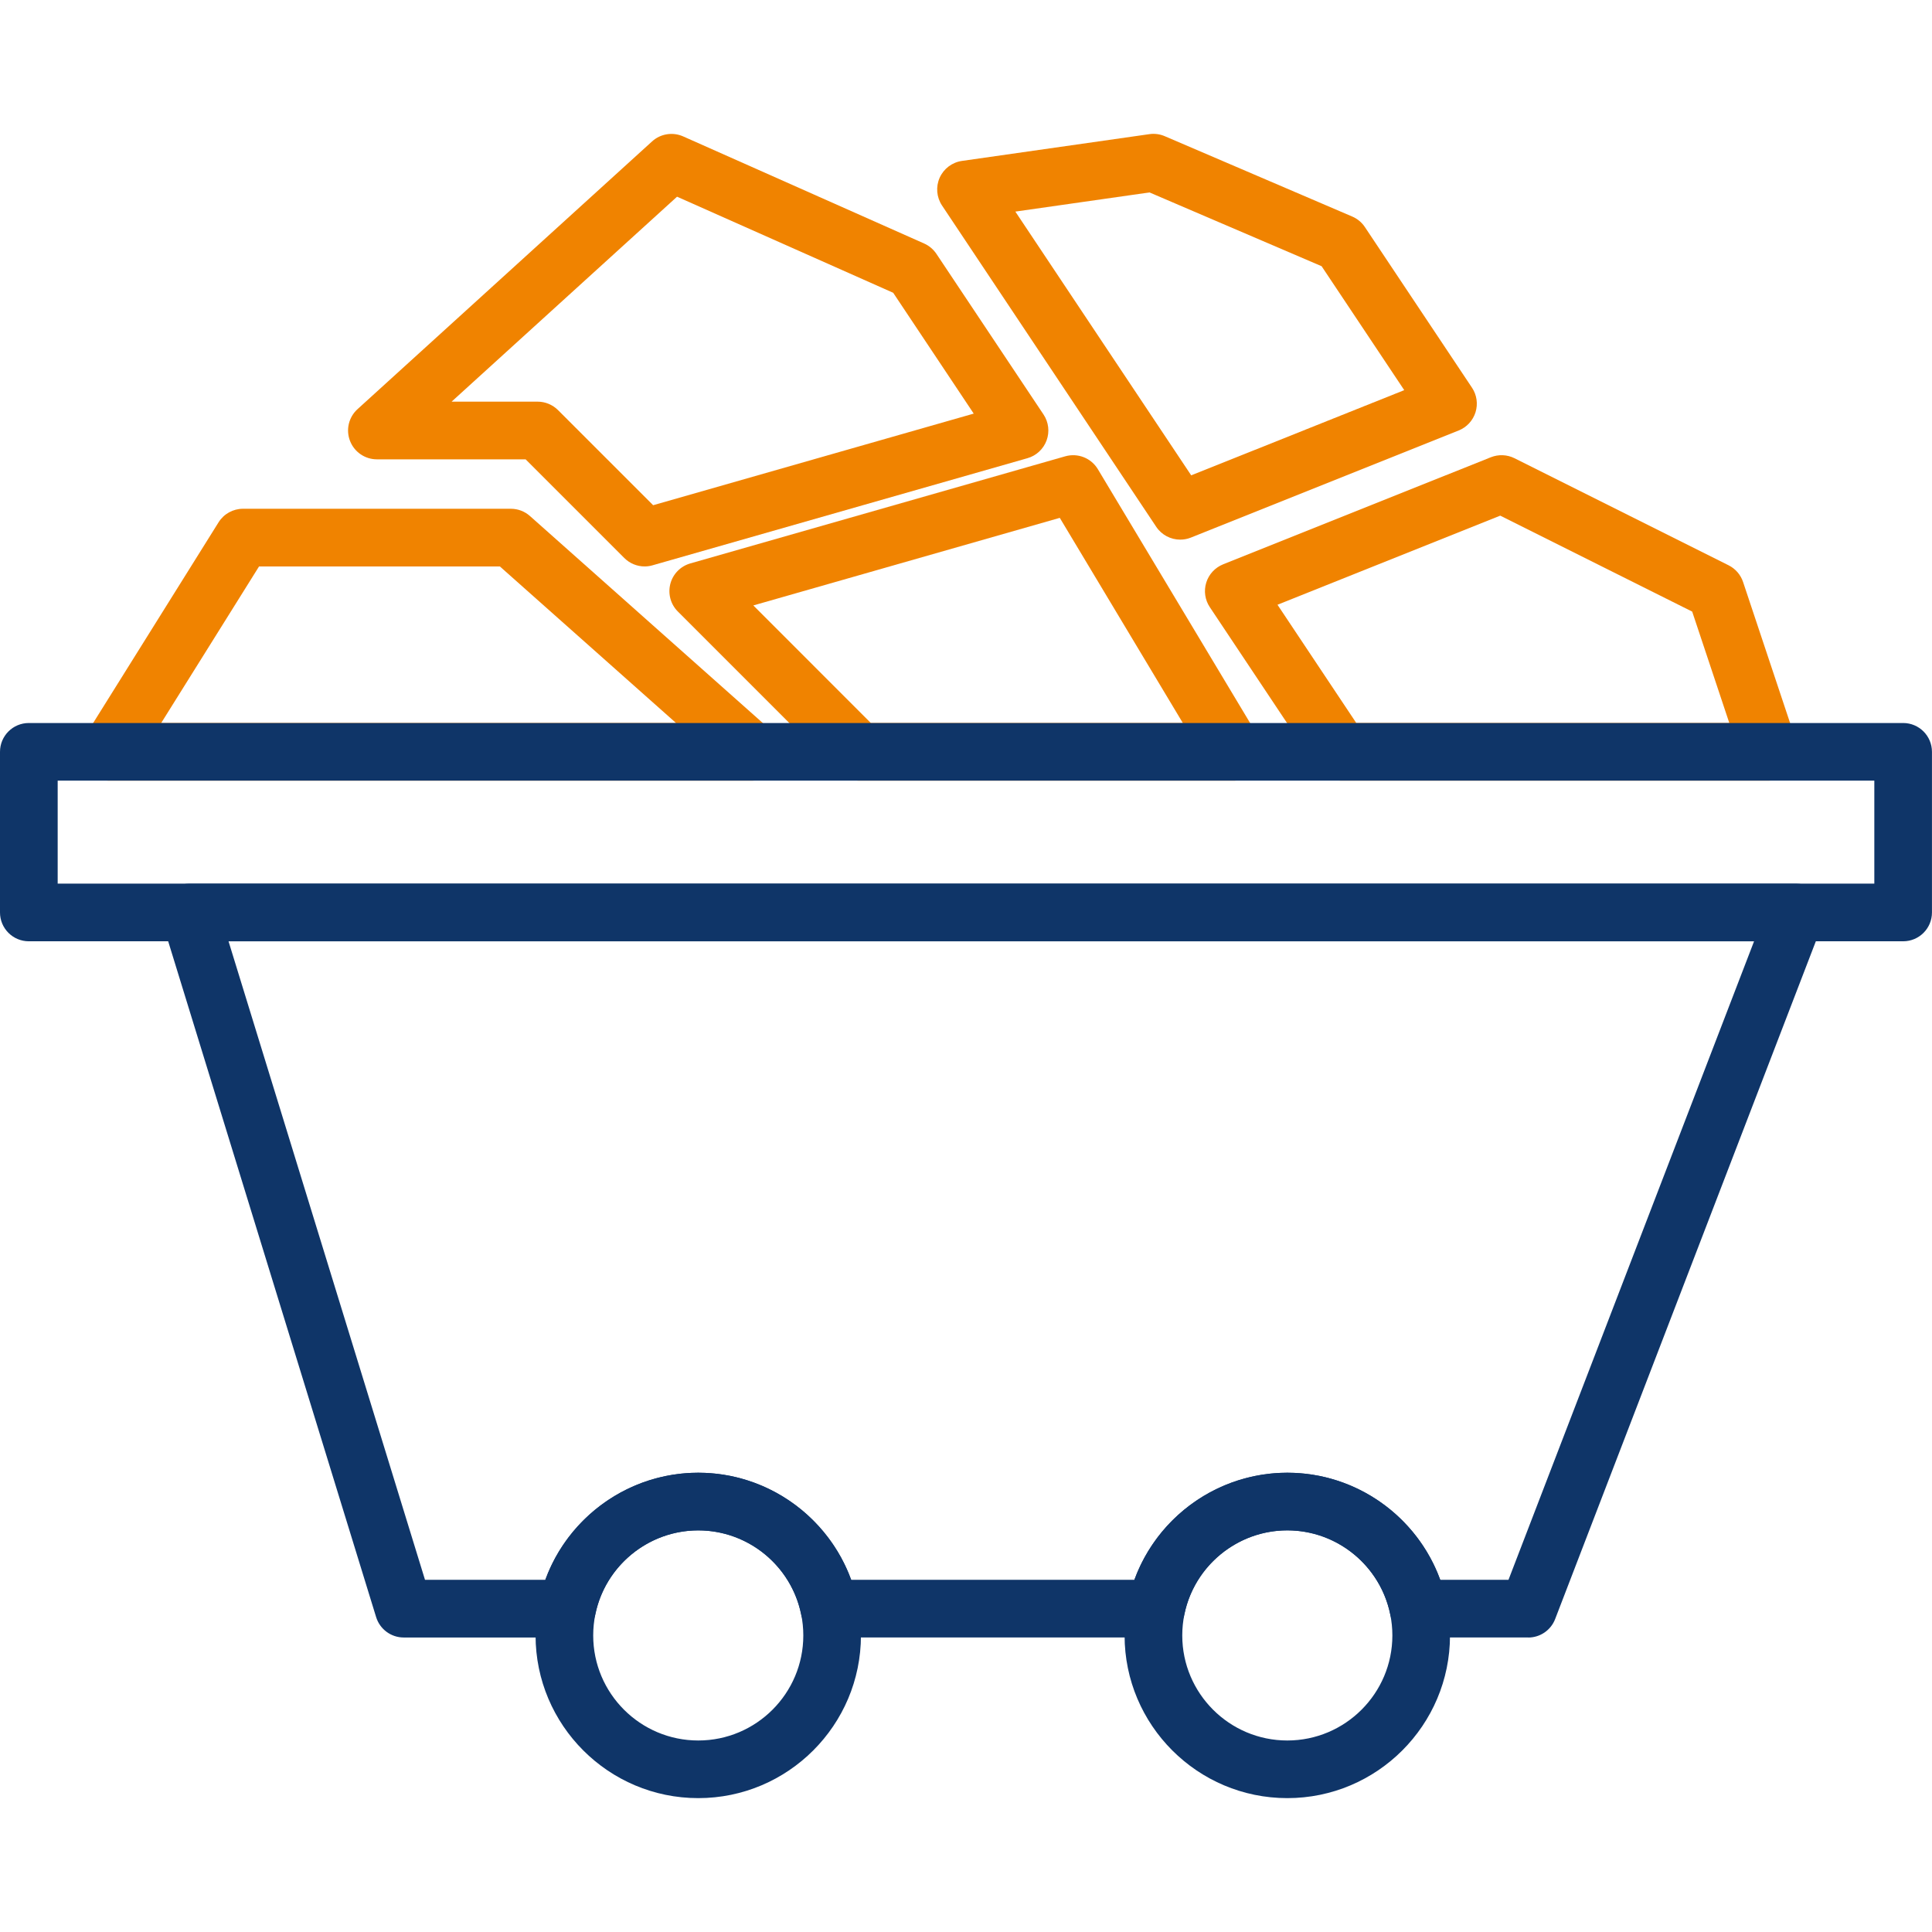 <?xml version="1.0" encoding="UTF-8"?>
<svg id="_图层_1" data-name=" 图层 1" xmlns="http://www.w3.org/2000/svg" width="48" height="48" viewBox="0 0 48 48">
  <path d="M18.678,19.395H2.712c-.26,0-.5-.141-.627-.369s-.119-.506.019-.727l3.326-5.322c.131-.21.361-.337.608-.337h6.653c.176,0,.345.064.476.181l5.987,5.322c.222.198.299.512.194.79s-.372.462-.67.462ZM4.005,17.962h12.79l-4.376-3.889h-5.983l-2.431,3.889Z" fill="#f08300" stroke-width="0"/>
  <path d="M16.017,14.073c-.188,0-.37-.073-.507-.21l-2.451-2.451h-3.695c-.296,0-.561-.182-.668-.458-.107-.276-.033-.589.186-.788l7.318-6.652c.21-.192.514-.24.773-.125l5.987,2.661c.124.055.229.144.305.257l2.661,3.991c.127.19.155.43.076.645-.079.214-.255.379-.476.441l-9.314,2.661c-.064.019-.131.028-.197.028ZM11.218,9.979h2.139c.19,0,.372.076.507.21l2.363,2.363,7.965-2.276-2.001-3.002-5.37-2.387-5.601,5.092Z" fill="#f08300" stroke-width="0"/>
  <path d="M30.653,19.395h-9.314c-.19,0-.372-.076-.507-.21l-3.991-3.992c-.18-.179-.25-.44-.187-.686.064-.246.253-.439.497-.509l9.314-2.661c.313-.089.645.043.811.32l3.991,6.653c.133.221.136.497.009.722s-.365.363-.623.363ZM21.636,17.962h7.751l-3.057-5.096-7.614,2.176,2.92,2.921Z" fill="#f08300" stroke-width="0"/>
  <path d="M29.322,13.407c-.234,0-.46-.115-.596-.319l-5.322-7.983c-.136-.205-.158-.465-.058-.69.101-.225.309-.382.553-.417l4.657-.665c.129-.019.263-.001.383.051l4.657,1.996c.128.055.237.145.314.261l2.661,3.991c.12.179.152.404.088.61-.064.206-.218.373-.418.453l-6.653,2.661c-.087.035-.176.051-.266.051ZM25.226,5.257l4.369,6.553,5.293-2.117-2.053-3.079-4.276-1.833-3.333.476Z" fill="#f08300" stroke-width="0"/>
  <path d="M43.958,19.395h-10.644c-.239,0-.463-.12-.596-.319l-2.661-3.992c-.12-.18-.152-.404-.088-.61.064-.206.218-.372.418-.453l6.653-2.661c.19-.075.403-.067.586.024l5.321,2.661c.17.085.299.234.359.414l1.331,3.992c.073.219.036.459-.098.645-.135.187-.351.298-.581.298ZM33.697,17.962h9.267l-.922-2.767-4.769-2.384-5.534,2.214,1.958,2.938Z" fill="#f08300" stroke-width="0"/>
  <path d="M37.97,40.682h-2.728c-.341,0-.635-.24-.702-.574-.246-1.209-1.322-2.087-2.557-2.087s-2.312.878-2.558,2.087c-.067.334-.361.574-.702.574h-8.117c-.341,0-.635-.24-.702-.574-.245-1.209-1.32-2.086-2.556-2.086s-2.312.878-2.558,2.087c-.067.334-.361.574-.702.574h-4.058c-.314,0-.592-.205-.685-.506l-5.322-17.296c-.067-.217-.027-.453.108-.636.135-.183.349-.291.576-.291h39.915c.236,0,.457.116.59.311.134.194.163.442.078.663l-6.653,17.297c-.106.276-.372.459-.669.459ZM35.782,39.25h1.696l6.101-15.863H5.678l4.881,15.863h2.989c.572-1.571,2.086-2.661,3.8-2.661s3.227,1.089,3.8,2.661h7.036c.572-1.571,2.086-2.661,3.8-2.661s3.227,1.089,3.799,2.661Z" fill="#0f3568" stroke-width="0"/>
  <path d="M17.348,44.674c-2.229,0-4.042-1.813-4.042-4.042s1.813-4.042,4.042-4.042,4.042,1.813,4.042,4.042-1.813,4.042-4.042,4.042ZM17.348,38.022c-1.439,0-2.61,1.17-2.61,2.61s1.17,2.61,2.61,2.61,2.61-1.17,2.61-2.61-1.17-2.61-2.61-2.61Z" fill="#0f3568" stroke-width="0"/>
  <path d="M31.983,44.674c-2.23,0-4.043-1.813-4.043-4.042s1.813-4.042,4.043-4.042,4.042,1.813,4.042,4.042-1.813,4.042-4.042,4.042ZM31.983,38.022c-1.439,0-2.61,1.17-2.61,2.61s1.171,2.61,2.61,2.61,2.61-1.17,2.61-2.61-1.17-2.61-2.61-2.61Z" fill="#0f3568" stroke-width="0"/>
  <path d="M47.284,23.386H.716c-.396,0-.716-.321-.716-.716v-3.991c0-.396.321-.716.716-.716h46.567c.396,0,.716.321.716.716v3.991c0,.396-.32.716-.716.716ZM1.433,21.953h45.134v-2.559H1.433v2.559Z" fill="#0f3568" stroke-width="0"/>
</svg>